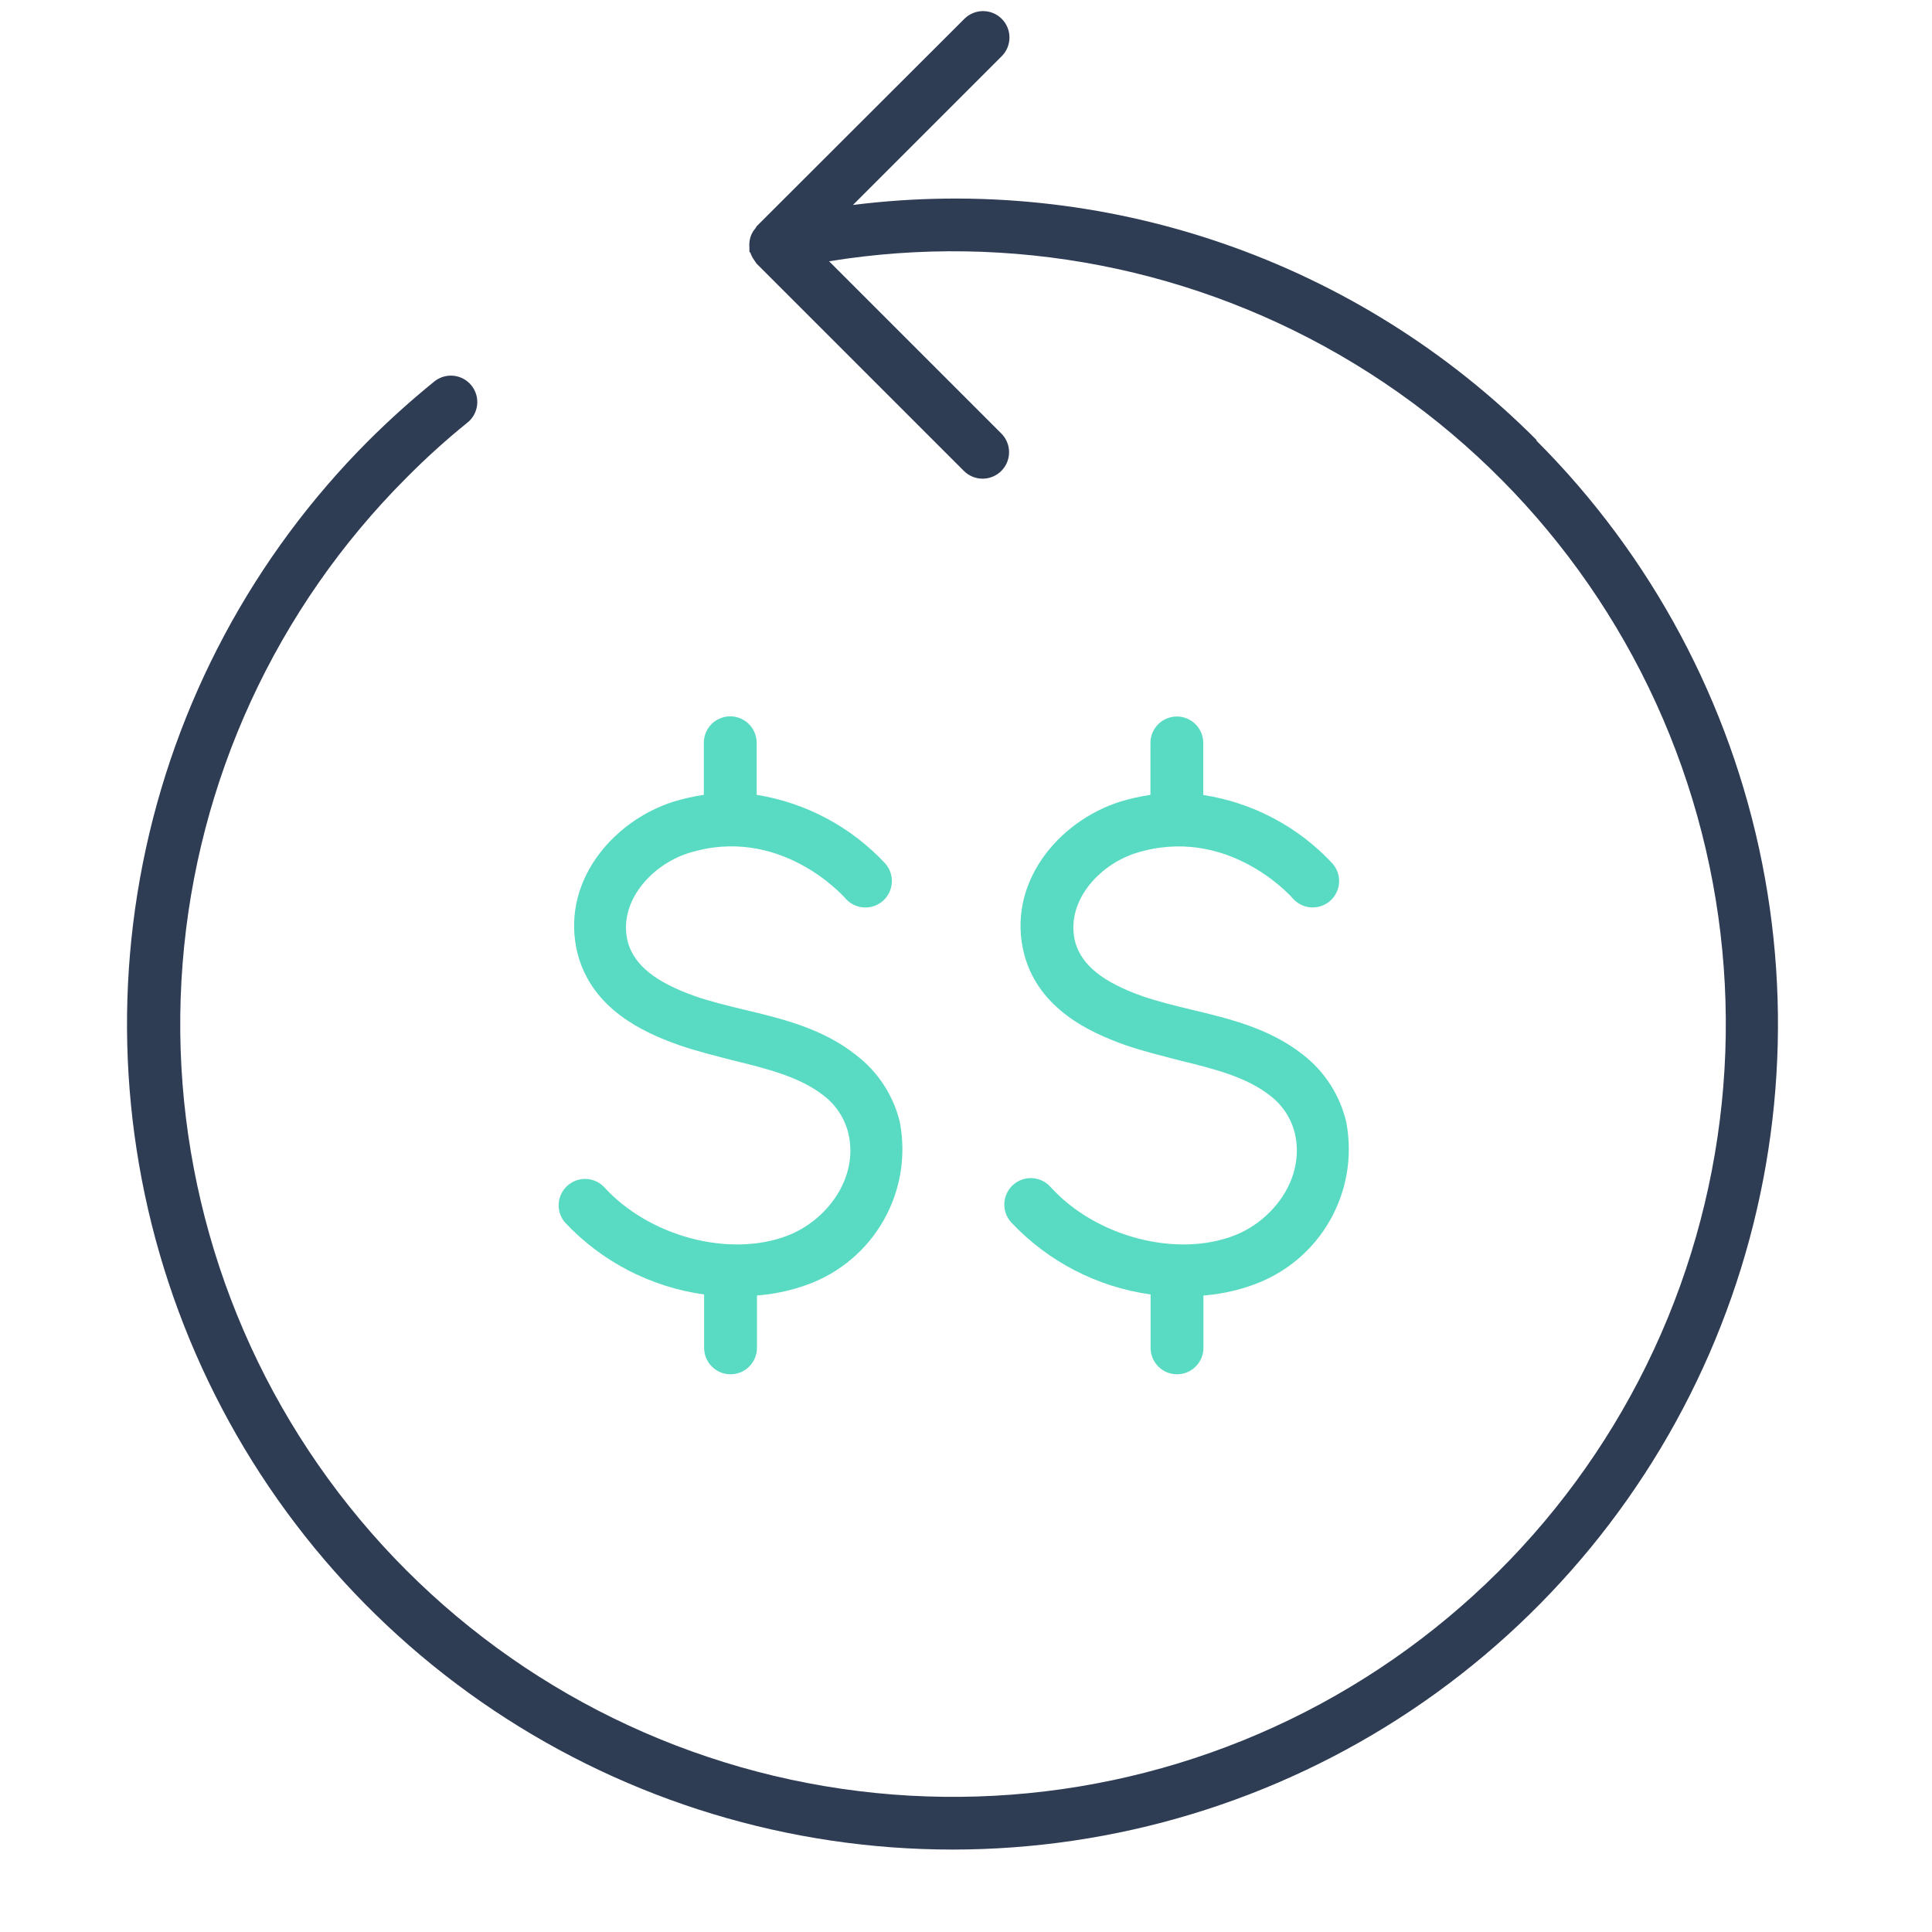 <svg width="128" height="128" viewBox="0 0 128 128" fill="none" xmlns="http://www.w3.org/2000/svg">
<path d="M128 0H0V128H128V0Z" />
<path d="M101.82 29.17C95.961 23.282 88.831 18.815 80.976 16.112C73.121 13.409 64.752 12.543 56.51 13.58L66.37 3.72C66.698 3.391 66.881 2.946 66.88 2.481C66.879 2.017 66.694 1.572 66.365 1.245C66.036 0.917 65.591 0.734 65.126 0.735C64.662 0.736 64.218 0.921 63.89 1.25L50.13 14.99C50.13 14.99 50.07 15.1 50.03 15.15C49.952 15.238 49.885 15.336 49.83 15.44C49.782 15.536 49.741 15.637 49.71 15.74C49.68 15.848 49.66 15.958 49.65 16.07C49.64 16.186 49.64 16.303 49.65 16.42C49.65 16.48 49.65 16.55 49.65 16.61C49.65 16.67 49.65 16.69 49.71 16.74C49.752 16.854 49.802 16.964 49.86 17.07C49.92 17.16 49.97 17.25 50.04 17.34C50.064 17.381 50.091 17.422 50.12 17.46L63.86 31.2C64.189 31.529 64.635 31.714 65.1 31.714C65.565 31.714 66.011 31.529 66.34 31.2C66.669 30.871 66.854 30.425 66.854 29.96C66.854 29.495 66.669 29.049 66.34 28.72L54.93 17.31C66.972 15.354 79.316 17.761 89.739 24.099C100.163 30.436 107.982 40.288 111.786 51.879C115.591 63.469 115.133 76.037 110.493 87.32C105.853 98.603 97.337 107.858 86.479 113.419C75.621 118.979 63.135 120.481 51.268 117.652C39.401 114.823 28.934 107.85 21.753 97.989C14.571 88.127 11.146 76.026 12.096 63.864C13.045 51.701 18.305 40.278 26.93 31.65C28.196 30.371 29.531 29.162 30.93 28.03C31.117 27.888 31.273 27.71 31.39 27.507C31.506 27.304 31.581 27.079 31.609 26.847C31.637 26.614 31.619 26.378 31.554 26.153C31.489 25.928 31.38 25.718 31.233 25.536C31.085 25.353 30.903 25.203 30.696 25.092C30.489 24.982 30.262 24.914 30.029 24.893C29.796 24.872 29.561 24.898 29.337 24.97C29.114 25.041 28.908 25.157 28.73 25.31C27.236 26.524 25.805 27.812 24.44 29.17C16.79 36.818 11.579 46.562 9.467 57.172C7.356 67.781 8.437 78.778 12.576 88.773C16.715 98.767 23.725 107.31 32.719 113.32C41.713 119.33 52.288 122.538 63.105 122.538C73.922 122.538 84.497 119.33 93.491 113.32C102.485 107.31 109.495 98.767 113.634 88.773C117.773 78.778 118.855 67.781 116.743 57.172C114.631 46.562 109.42 36.818 101.77 29.17H101.82Z" fill="#2E3C54"/>
<path d="M56.69 69.88C54.51 68.15 51.83 67.49 49.24 66.88C48.1 66.6 47.02 66.34 46.05 66C43.42 65.07 42.05 63.95 41.61 62.47C40.89 59.8 43.13 57.31 45.61 56.52C51.61 54.64 55.81 59.29 56.01 59.52C56.315 59.871 56.747 60.087 57.211 60.12C57.675 60.153 58.133 60 58.485 59.695C58.836 59.39 59.052 58.958 59.085 58.494C59.118 58.03 58.965 57.571 58.66 57.22C56.405 54.791 53.403 53.185 50.13 52.66V49.21C50.13 48.746 49.946 48.301 49.617 47.972C49.289 47.644 48.844 47.46 48.38 47.46C47.916 47.46 47.471 47.644 47.142 47.972C46.814 48.301 46.63 48.746 46.63 49.21V52.66C45.954 52.763 45.285 52.913 44.63 53.11C40.52 54.41 37.03 58.58 38.3 63.31C39.3 66.85 42.55 68.38 44.96 69.23C46.09 69.63 47.3 69.92 48.47 70.23C50.8 70.8 53 71.34 54.59 72.6C55.399 73.225 55.97 74.107 56.21 75.1C56.9 78.1 54.73 80.87 52.21 81.85C48.36 83.35 43.01 81.94 40.01 78.63C39.693 78.308 39.264 78.12 38.812 78.107C38.36 78.094 37.921 78.257 37.586 78.561C37.251 78.864 37.047 79.286 37.016 79.737C36.985 80.188 37.13 80.633 37.42 80.98C39.857 83.585 43.116 85.272 46.65 85.76V89.3C46.65 89.764 46.834 90.209 47.163 90.537C47.491 90.866 47.936 91.05 48.4 91.05C48.864 91.05 49.309 90.866 49.637 90.537C49.966 90.209 50.15 89.764 50.15 89.3V85.83C51.291 85.744 52.415 85.501 53.49 85.11C55.631 84.336 57.425 82.822 58.547 80.841C59.669 78.861 60.046 76.544 59.61 74.31C59.173 72.542 58.142 70.978 56.69 69.88Z" fill="#58DBC2"/>
<path d="M89.19 74.33C88.773 72.563 87.764 70.993 86.33 69.88C84.15 68.15 81.47 67.49 78.88 66.88C77.74 66.6 76.66 66.34 75.69 66C73.06 65.07 71.69 63.95 71.25 62.47C70.53 59.8 72.77 57.31 75.25 56.52C81.25 54.65 85.45 59.29 85.65 59.52C85.955 59.87 86.387 60.085 86.85 60.117C87.313 60.148 87.77 59.995 88.12 59.69C88.47 59.385 88.685 58.953 88.716 58.49C88.748 58.027 88.595 57.57 88.29 57.22C86.028 54.781 83.008 53.178 79.72 52.67V49.22C79.72 48.756 79.535 48.311 79.207 47.983C78.879 47.654 78.434 47.47 77.97 47.47C77.506 47.47 77.061 47.654 76.733 47.983C76.404 48.311 76.22 48.756 76.22 49.22V52.66C75.543 52.761 74.875 52.912 74.22 53.11C70.1 54.41 66.6 58.58 67.88 63.32C68.88 66.85 72.14 68.38 74.53 69.23C75.67 69.63 76.88 69.92 78.05 70.23C80.38 70.8 82.58 71.34 84.16 72.6C84.975 73.221 85.551 74.104 85.79 75.1C86.48 78.1 84.31 80.87 81.79 81.85C77.94 83.35 72.58 81.94 69.59 78.63C69.436 78.459 69.249 78.321 69.041 78.222C68.833 78.123 68.608 78.067 68.378 78.055C68.148 78.043 67.919 78.077 67.702 78.154C67.485 78.231 67.286 78.351 67.115 78.505C66.944 78.659 66.805 78.846 66.707 79.054C66.608 79.261 66.551 79.487 66.54 79.717C66.528 79.946 66.562 80.176 66.639 80.393C66.716 80.61 66.836 80.809 66.99 80.98C69.433 83.583 72.694 85.27 76.23 85.76V89.3C76.23 89.764 76.414 90.209 76.743 90.537C77.071 90.866 77.516 91.05 77.98 91.05C78.444 91.05 78.889 90.866 79.217 90.537C79.546 90.209 79.73 89.764 79.73 89.3V85.83C80.868 85.745 81.989 85.502 83.06 85.11C85.199 84.338 86.992 82.828 88.115 80.852C89.239 78.875 89.62 76.562 89.19 74.33Z" fill="#58DBC2"/>
</svg>
